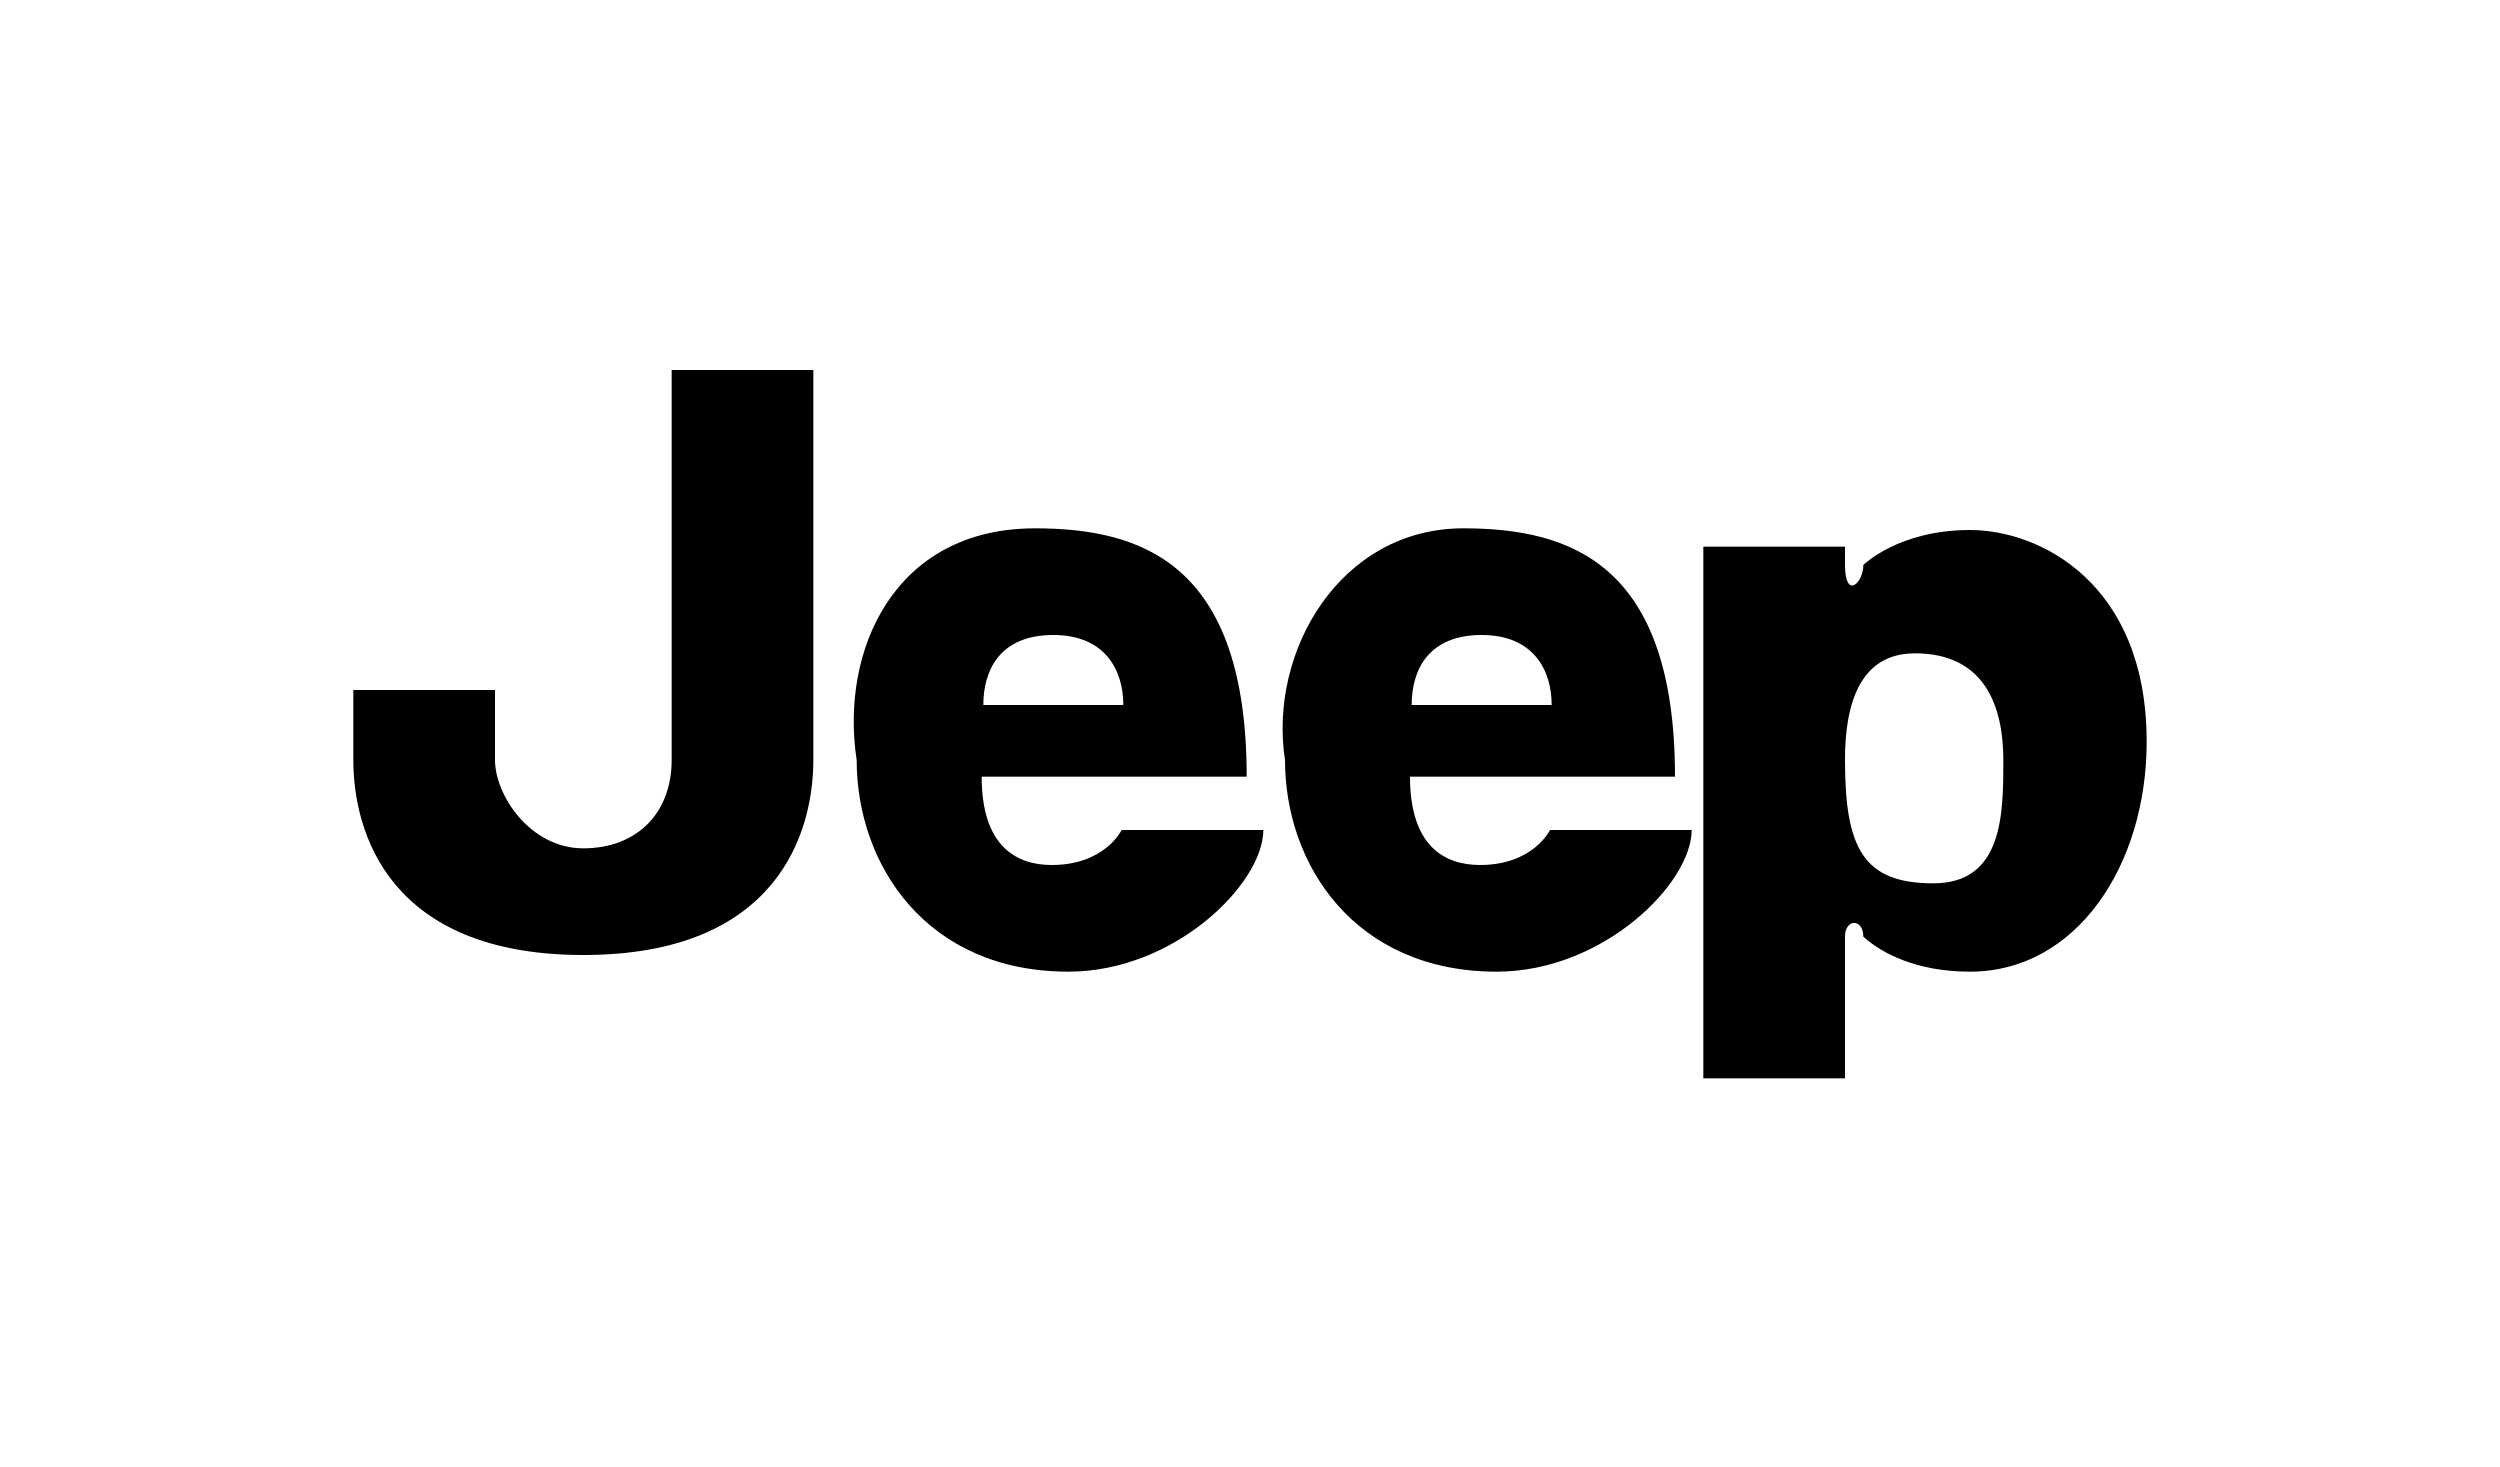 <svg xmlns="http://www.w3.org/2000/svg" xmlns:xlink="http://www.w3.org/1999/xlink" x="0px" y="0px" viewBox="0 0 150 88" style="enable-background:new 0 0 150 88;" xml:space="preserve"><path d="M110.7,45.6c0,5.3,1.1,7.4,5.3,7.4c4.2,0,4.2-4.2,4.2-7.4c0-3.2-1.1-6.4-5.3-6.4C112.9,39.2,110.7,40.3,110.7,45.6z  M102.2,65.8v-33h8.5c0,0,0,0,0,1.1c0,2.1,1.1,1.1,1.1,0c0,0,2.1-2.1,6.4-2.1c4.2,0,10.6,3.2,10.6,12.7c0,7.4-4.2,13.8-10.6,13.8 c-3.2,0-5.3-1.1-6.4-2.1c0-1.1-1.1-1.1-1.1,0s0,8.5,0,8.5h-8.5"></path><path d="M40.3,22.2h8.5c0,0,0,19.1,0,23.4S46.7,57.3,35,57.3s-13.8-7.4-13.8-11.7v-4.2h8.5c0,0,0,2.1,0,4.2c0,2.1,2.1,5.3,5.3,5.3 c3.2,0,5.3-2.1,5.3-5.3C40.3,42.4,40.3,22.2,40.3,22.2z"></path><path d="M67.4,42.3c0-2.1-1.1-4.2-4.2-4.2c-3.2,0-4.2,2.1-4.2,4.2H67.4z M62.1,31.7c6.4,0,12.7,2.1,12.7,14.9H58.9 c0,4.2,2.1,5.3,4.2,5.3c3.2,0,4.2-2.1,4.2-2.1h8.5c0,3.2-5.3,8.5-11.7,8.5c-8.5,0-12.7-6.4-12.7-12.7C50.4,39.1,53.6,31.7,62.1,31.7 z"></path><path d="M93.1,42.3c0-2.1-1.1-4.2-4.2-4.2c-3.2,0-4.2,2.1-4.2,4.2H93.1z M87.8,31.7c6.4,0,12.7,2.1,12.7,14.9H84.6 c0,4.2,2.1,5.3,4.2,5.3c3.2,0,4.2-2.1,4.2-2.1h8.5c0,3.2-5.3,8.5-11.7,8.5c-8.5,0-12.7-6.4-12.7-12.7C76.1,39.1,80.4,31.7,87.8,31.7 z"></path></svg>